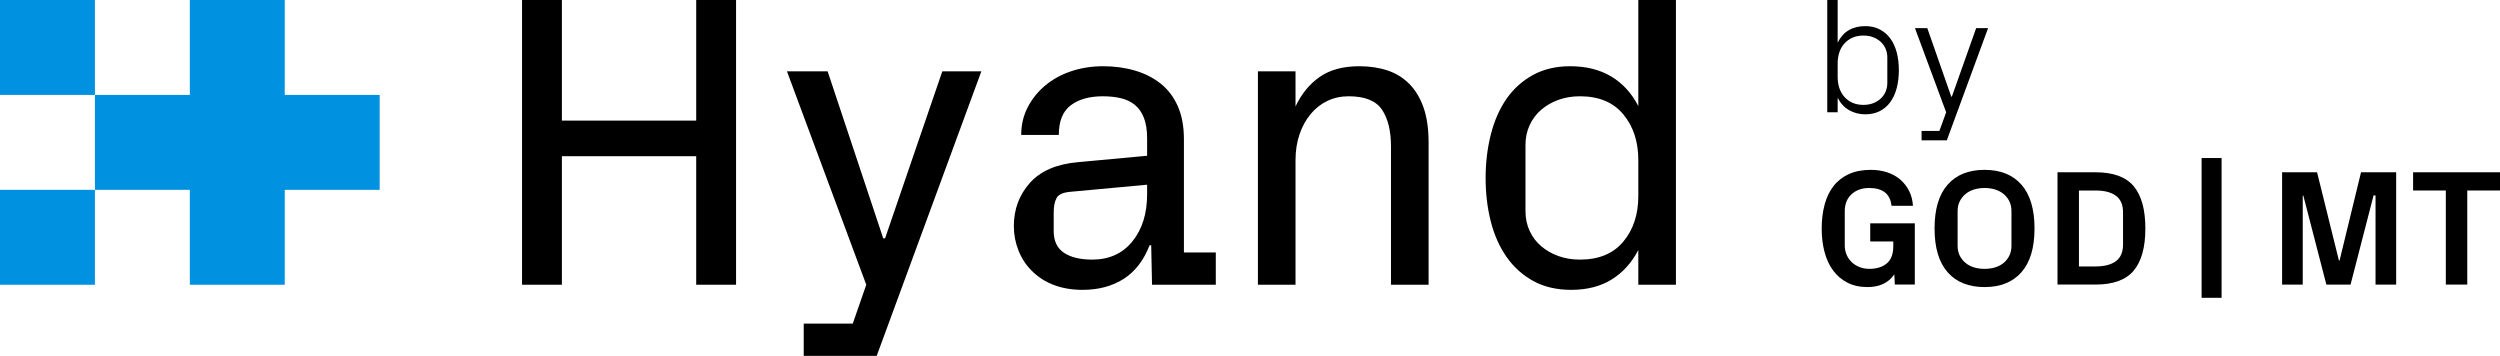 <?xml version="1.0" encoding="UTF-8"?>
<svg id="Ebene_2" data-name="Ebene 2" xmlns="http://www.w3.org/2000/svg" viewBox="0 0 1491.711 212.348">
  <defs>
    <style>
      .cls-1, .cls-2 {
        stroke-width: 0px;
      }

      .cls-2 {
        fill: #0092e1;
      }
    </style>
  </defs>
  <g id="logos">
    <g>
      <g>
        <rect class="cls-2" y="113.271" width="56.635" height="56.635"/>
        <polygon class="cls-2" points="169.905 56.636 169.905 .001 113.27 .001 113.27 56.636 56.637 56.636 56.637 .001 0 .001 0 56.637 56.635 56.637 56.635 113.271 113.27 113.271 113.27 169.906 169.905 169.906 169.905 113.271 226.539 113.271 226.539 56.636 169.905 56.636"/>
      </g>
      <path class="cls-1" d="M706.424,82.94c0-7.479-1.2-13.965-3.596-19.454-2.4-5.489-5.776-9.979-10.128-13.477-4.352-3.495-9.475-6.118-15.368-7.867-5.893-1.747-12.255-2.622-19.085-2.622-6.816,0-13.182.998-19.1,2.988-5.923,1.993-11.075,4.818-15.451,8.477-4.381,3.659-7.869,7.989-10.465,12.989-2.595,5.001-3.893,10.511-3.893,16.527h22.442c0-8.211,2.376-14.107,7.137-17.685,4.752-3.576,11.114-5.367,19.085-5.367,3.981,0,7.601.388,10.855,1.159,3.254.773,6.035,2.115,8.357,4.025,2.312,1.912,4.103,4.493,5.367,7.745,1.259,3.254,1.888,7.359,1.888,12.319v10.245l-41.464,3.842c-12.685,1.137-22.198,5.279-28.54,12.421-6.347,7.145-9.518,15.709-9.518,25.694,0,5.042.912,9.879,2.747,14.514,1.825,4.635,4.41,8.621,7.742,11.953,3.742,3.822,8.172,6.708,13.295,8.66s10.855,2.927,17.197,2.927c9.513,0,17.685-2.176,24.515-6.525,6.83-4.349,11.992-11.038,15.49-20.064h.976l.488,23.54h38.054v-19.271h-19.027v-67.692ZM684.47,115.947c0,11.482-2.927,20.842-8.782,28.087-5.854,7.247-13.865,10.867-24.028,10.867-7.157,0-12.768-1.364-16.831-4.088-4.069-2.725-6.098-7.016-6.098-12.87v-11.228c0-3.659.585-6.545,1.766-8.66,1.181-2.117,4.088-3.337,8.723-3.661l45.25-4.184v5.737ZM977.558.002v63.301c-3.976-7.723-9.377-13.619-16.192-17.685-6.82-4.064-14.973-6.098-24.472-6.098-8.465,0-15.88,1.749-22.232,5.245-6.352,3.498-11.602,8.233-15.758,14.209-4.147,5.976-7.264,13.05-9.338,21.222-2.078,8.172-3.118,16.854-3.118,26.04,0,9.27,1.039,17.951,3.118,26.04,2.073,8.091,5.23,15.146,9.465,21.161,4.235,6.018,9.543,10.775,15.934,14.27,6.396,3.496,13.904,5.245,22.54,5.245,9.416,0,17.451-2.054,24.106-6.159,6.654-4.106,11.972-9.979,15.949-17.624v20.735h22.442V.002h-22.442ZM977.558,116.969c0,10.977-2.986,20.044-8.948,27.199-5.967,7.157-14.587,10.733-25.872,10.733-4.708,0-9.011-.71-12.904-2.135-3.898-1.422-7.308-3.374-10.226-5.854-2.927-2.478-5.22-5.508-6.879-9.086-1.669-3.576-2.498-7.521-2.498-11.831v-39.517c0-4.308.829-8.252,2.498-11.831,1.659-3.576,3.952-6.625,6.879-9.148,2.917-2.52,6.347-4.491,10.284-5.915,3.937-1.422,8.216-2.135,12.846-2.135,11.284,0,19.905,3.598,25.872,10.794,5.962,7.196,8.948,16.283,8.948,27.26v21.466ZM562.259,42.569l-34.151,99.647h-1.098l-33.175-99.647h-24.271l47.324,127.334-8.05,23.174h-29.272v19.271h43.542l62.447-169.779h-23.296ZM439.195,169.905V.002h-23.784v71.962h-80.134V.002h-23.784v169.903h23.784v-76.719h80.134v76.719h23.784ZM804.73,57.449c9.674,0,16.3,2.664,19.881,7.989,3.576,5.327,5.367,12.665,5.367,22.015v82.45h22.442v-84.889c0-8.211-1.015-15.185-3.044-20.917-2.025-5.732-4.859-10.428-8.508-14.087-3.649-3.659-7.987-6.32-13.012-7.989-5.03-1.666-10.621-2.5-16.783-2.5-9.674,0-17.563,2.135-23.662,6.403-6.098,4.269-10.894,10.145-14.392,17.624v-20.978h-22.442v127.334h22.442v-74.4c0-5.528.795-10.631,2.376-15.307,1.59-4.674,3.805-8.721,6.65-12.136,2.844-3.415,6.181-6.037,10.001-7.867,3.82-1.829,8.05-2.744,12.685-2.744Z"/>
      <g>
        <path class="cls-1" d="M1090.298,67.005V0h6.205v25.446c3.276-6.574,8.77-9.861,16.479-9.861,3.21,0,6.066.642,8.57,1.924,2.504,1.283,4.614,3.087,6.332,5.412,1.717,2.325,3.001,5.099,3.853,8.321.851,3.223,1.275,6.774,1.275,10.654s-.425,7.439-1.275,10.679c-.852,3.239-2.12,6.013-3.805,8.321-1.685,2.309-3.772,4.104-6.26,5.387-2.487,1.282-5.385,1.925-8.69,1.925-3.566,0-6.786-.826-9.661-2.478s-5.146-4.112-6.817-7.384v8.658h-6.205ZM1096.503,46.033c0,2.373.346,4.569,1.036,6.59s1.71,3.775,3.059,5.267c1.35,1.491,2.964,2.646,4.843,3.464,1.879.817,4.007,1.227,6.384,1.227,2.248,0,4.24-.345,5.975-1.034s3.228-1.627,4.481-2.814c1.252-1.185,2.208-2.564,2.867-4.137.658-1.57.987-3.286.987-5.146v-15.151c0-1.828-.329-3.536-.987-5.123-.659-1.588-1.615-2.966-2.867-4.137-1.253-1.17-2.754-2.1-4.505-2.79-1.751-.69-3.734-1.034-5.95-1.034-2.377,0-4.505.409-6.384,1.227s-3.493,1.965-4.843,3.439c-1.349,1.476-2.368,3.231-3.059,5.267-.69,2.037-1.036,4.241-1.036,6.614v8.273Z"/>
        <path class="cls-1" d="M1142.632,16.788h7.359l14.286,40.837h.385l14.479-40.837h7.119l-24.628,66.956h-15.056v-5.628h10.631l4.04-11.111-18.615-50.217Z"/>
        <path class="cls-1" d="M1086.979,136.513c0-5.322.585-10.148,1.756-14.477,1.17-4.329,2.958-8.025,5.363-11.088,2.404-3.062,5.442-5.427,9.115-7.095,3.671-1.667,8.009-2.501,13.011-2.501,3.56,0,6.83.489,9.812,1.467,2.982.979,5.572,2.405,7.769,4.281s3.969,4.144,5.315,6.806c1.347,2.662,2.116,5.628,2.309,8.899h-12.795c-.738-7.087-5.179-10.631-13.324-10.631-4.329,0-7.84,1.251-10.534,3.752-2.693,2.501-4.04,5.853-4.04,10.053v20.491c0,2.021.377,3.889,1.13,5.604.754,1.716,1.788,3.19,3.103,4.425,1.315,1.235,2.862,2.197,4.643,2.886,1.779.69,3.728,1.034,5.844,1.034,4.329,0,7.784-1.082,10.366-3.246,2.581-2.165,3.872-5.571,3.872-10.222v-2.886h-13.757v-10.823h26.6v36.557h-11.929l-.289-6.108c-3.432,5.067-8.787,7.6-16.065,7.6-4.521,0-8.49-.874-11.905-2.621-3.415-1.748-6.262-4.161-8.538-7.239-2.277-3.079-3.984-6.742-5.123-10.991s-1.707-8.891-1.707-13.926Z"/>
        <path class="cls-1" d="M1154.321,136.32c0-11.479,2.589-20.178,7.769-26.095,5.178-5.916,12.53-8.874,22.054-8.874,9.509,0,16.855,2.958,22.043,8.874,5.186,5.917,7.78,14.615,7.78,26.095s-2.594,20.179-7.78,26.096c-5.188,5.916-12.534,8.874-22.043,8.874-9.523,0-16.876-2.958-22.054-8.874-5.18-5.917-7.769-14.615-7.769-26.096ZM1168.078,146.662c0,2.245.433,4.218,1.299,5.917.865,1.7,2.021,3.143,3.463,4.329,1.443,1.187,3.127,2.068,5.051,2.646s4.008.865,6.253.865,4.337-.288,6.277-.865c1.94-.577,3.632-1.459,5.075-2.646,1.442-1.187,2.589-2.638,3.438-4.354.85-1.715,1.275-3.68,1.275-5.893v-20.684c0-2.244-.426-4.216-1.275-5.916-.85-1.699-1.996-3.143-3.438-4.329-1.443-1.185-3.136-2.076-5.075-2.67-1.94-.593-4.033-.89-6.277-.89s-4.329.297-6.253.89c-1.924.594-3.607,1.484-5.051,2.67-1.442,1.187-2.598,2.63-3.463,4.329-.866,1.7-1.299,3.672-1.299,5.916v20.684Z"/>
        <path class="cls-1" d="M1227.675,169.799v-67.005h22.655c10.582,0,18.19,2.774,22.824,8.322s6.95,13.949,6.95,25.204c0,11.225-2.316,19.61-6.95,25.157-4.634,5.548-12.242,8.321-22.824,8.321h-22.655ZM1240.47,158.977h9.86c5.323,0,9.396-1.05,12.218-3.15,2.821-2.101,4.233-5.396,4.233-9.885v-19.289c0-4.457-1.412-7.736-4.233-9.837-2.822-2.1-6.894-3.15-12.218-3.15h-9.86v45.312Z"/>
        <path class="cls-1" d="M1313.66,177.692v-83.4h11.929v83.4h-11.929Z"/>
        <path class="cls-1" d="M1361.694,169.799v-67.005h20.861l13.035,52.627.399-.004,12.795-52.623h20.972v67.005h-12.313v-53.103l-1.151-.186-13.749,53.29h-14.441l-13.745-53.095h-.349v53.095h-12.313Z"/>
        <path class="cls-1" d="M1439.858,113.665v-10.871h51.852v10.871h-19.529v56.134h-12.795v-56.134h-19.528Z"/>
      </g>
    </g>
  </g>
</svg>